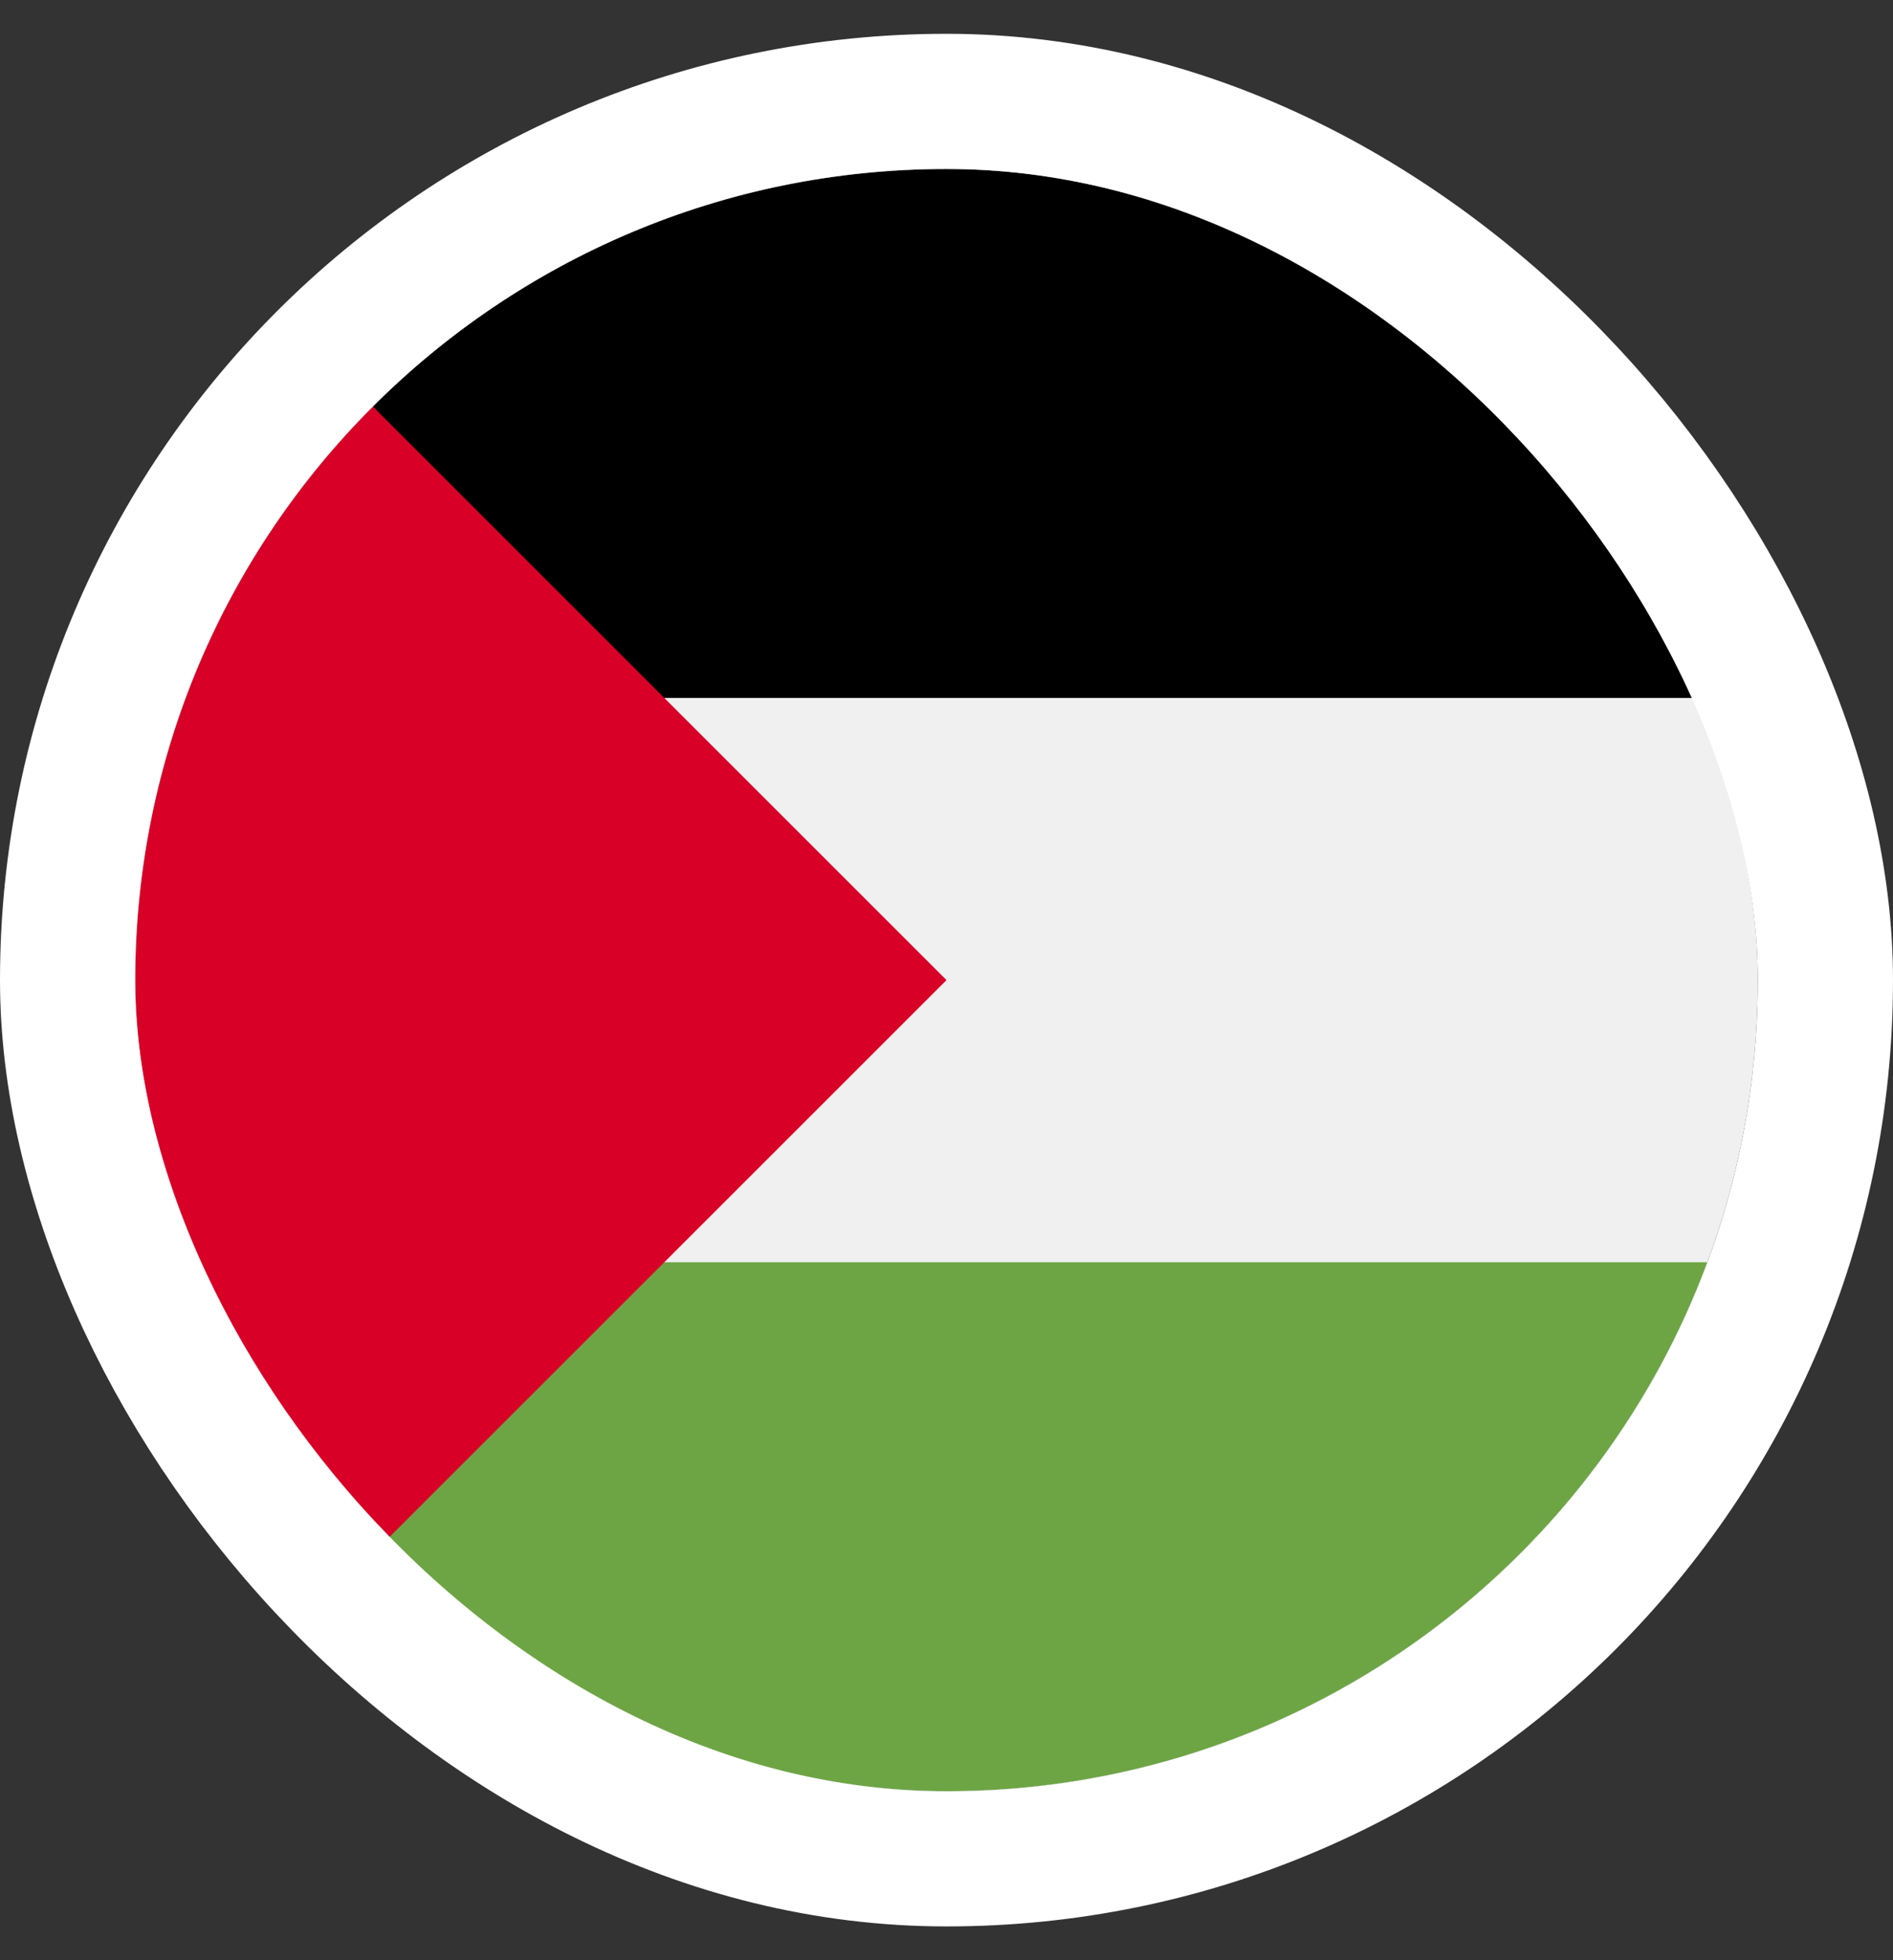 <svg width="28" height="29" viewBox="0 0 28 29" fill="none" xmlns="http://www.w3.org/2000/svg">
<rect x="0" y="0" width="28" height="29" fill="#333333" stroke="none"/>
<g clip-path="url(#clip0_1615_6711)">
<path d="M14 26.5C20.627 26.5 26 21.127 26 14.5C26 7.873 20.627 2.5 14 2.5C7.373 2.5 2 7.873 2 14.5C2 21.127 7.373 26.5 14 26.5Z" fill="#F0F0F0"/>
<path d="M9.304 10.326H25.253C23.558 5.756 19.159 2.5 13.999 2.5C10.686 2.5 7.686 3.843 5.515 6.015L9.304 10.326Z" fill="black"/>
<path d="M9.304 18.674H25.253C23.558 23.244 19.159 26.5 13.999 26.5C10.686 26.5 7.686 25.157 5.515 22.985L9.304 18.674Z" fill="#6DA544"/>
<path d="M5.515 6.015C0.828 10.701 0.828 18.299 5.515 22.985C7.451 21.049 9.314 19.186 14 14.5L5.515 6.015Z" fill="#D80027"/>
</g>
<rect x="1" y="1.5" width="26" height="26" rx="13" stroke="white" stroke-width="2"/>
<defs>
<clipPath id="clip0_1615_6711">
<rect x="2" y="2.5" width="24" height="24" rx="12" fill="white"/>
</clipPath>
</defs>
</svg>
